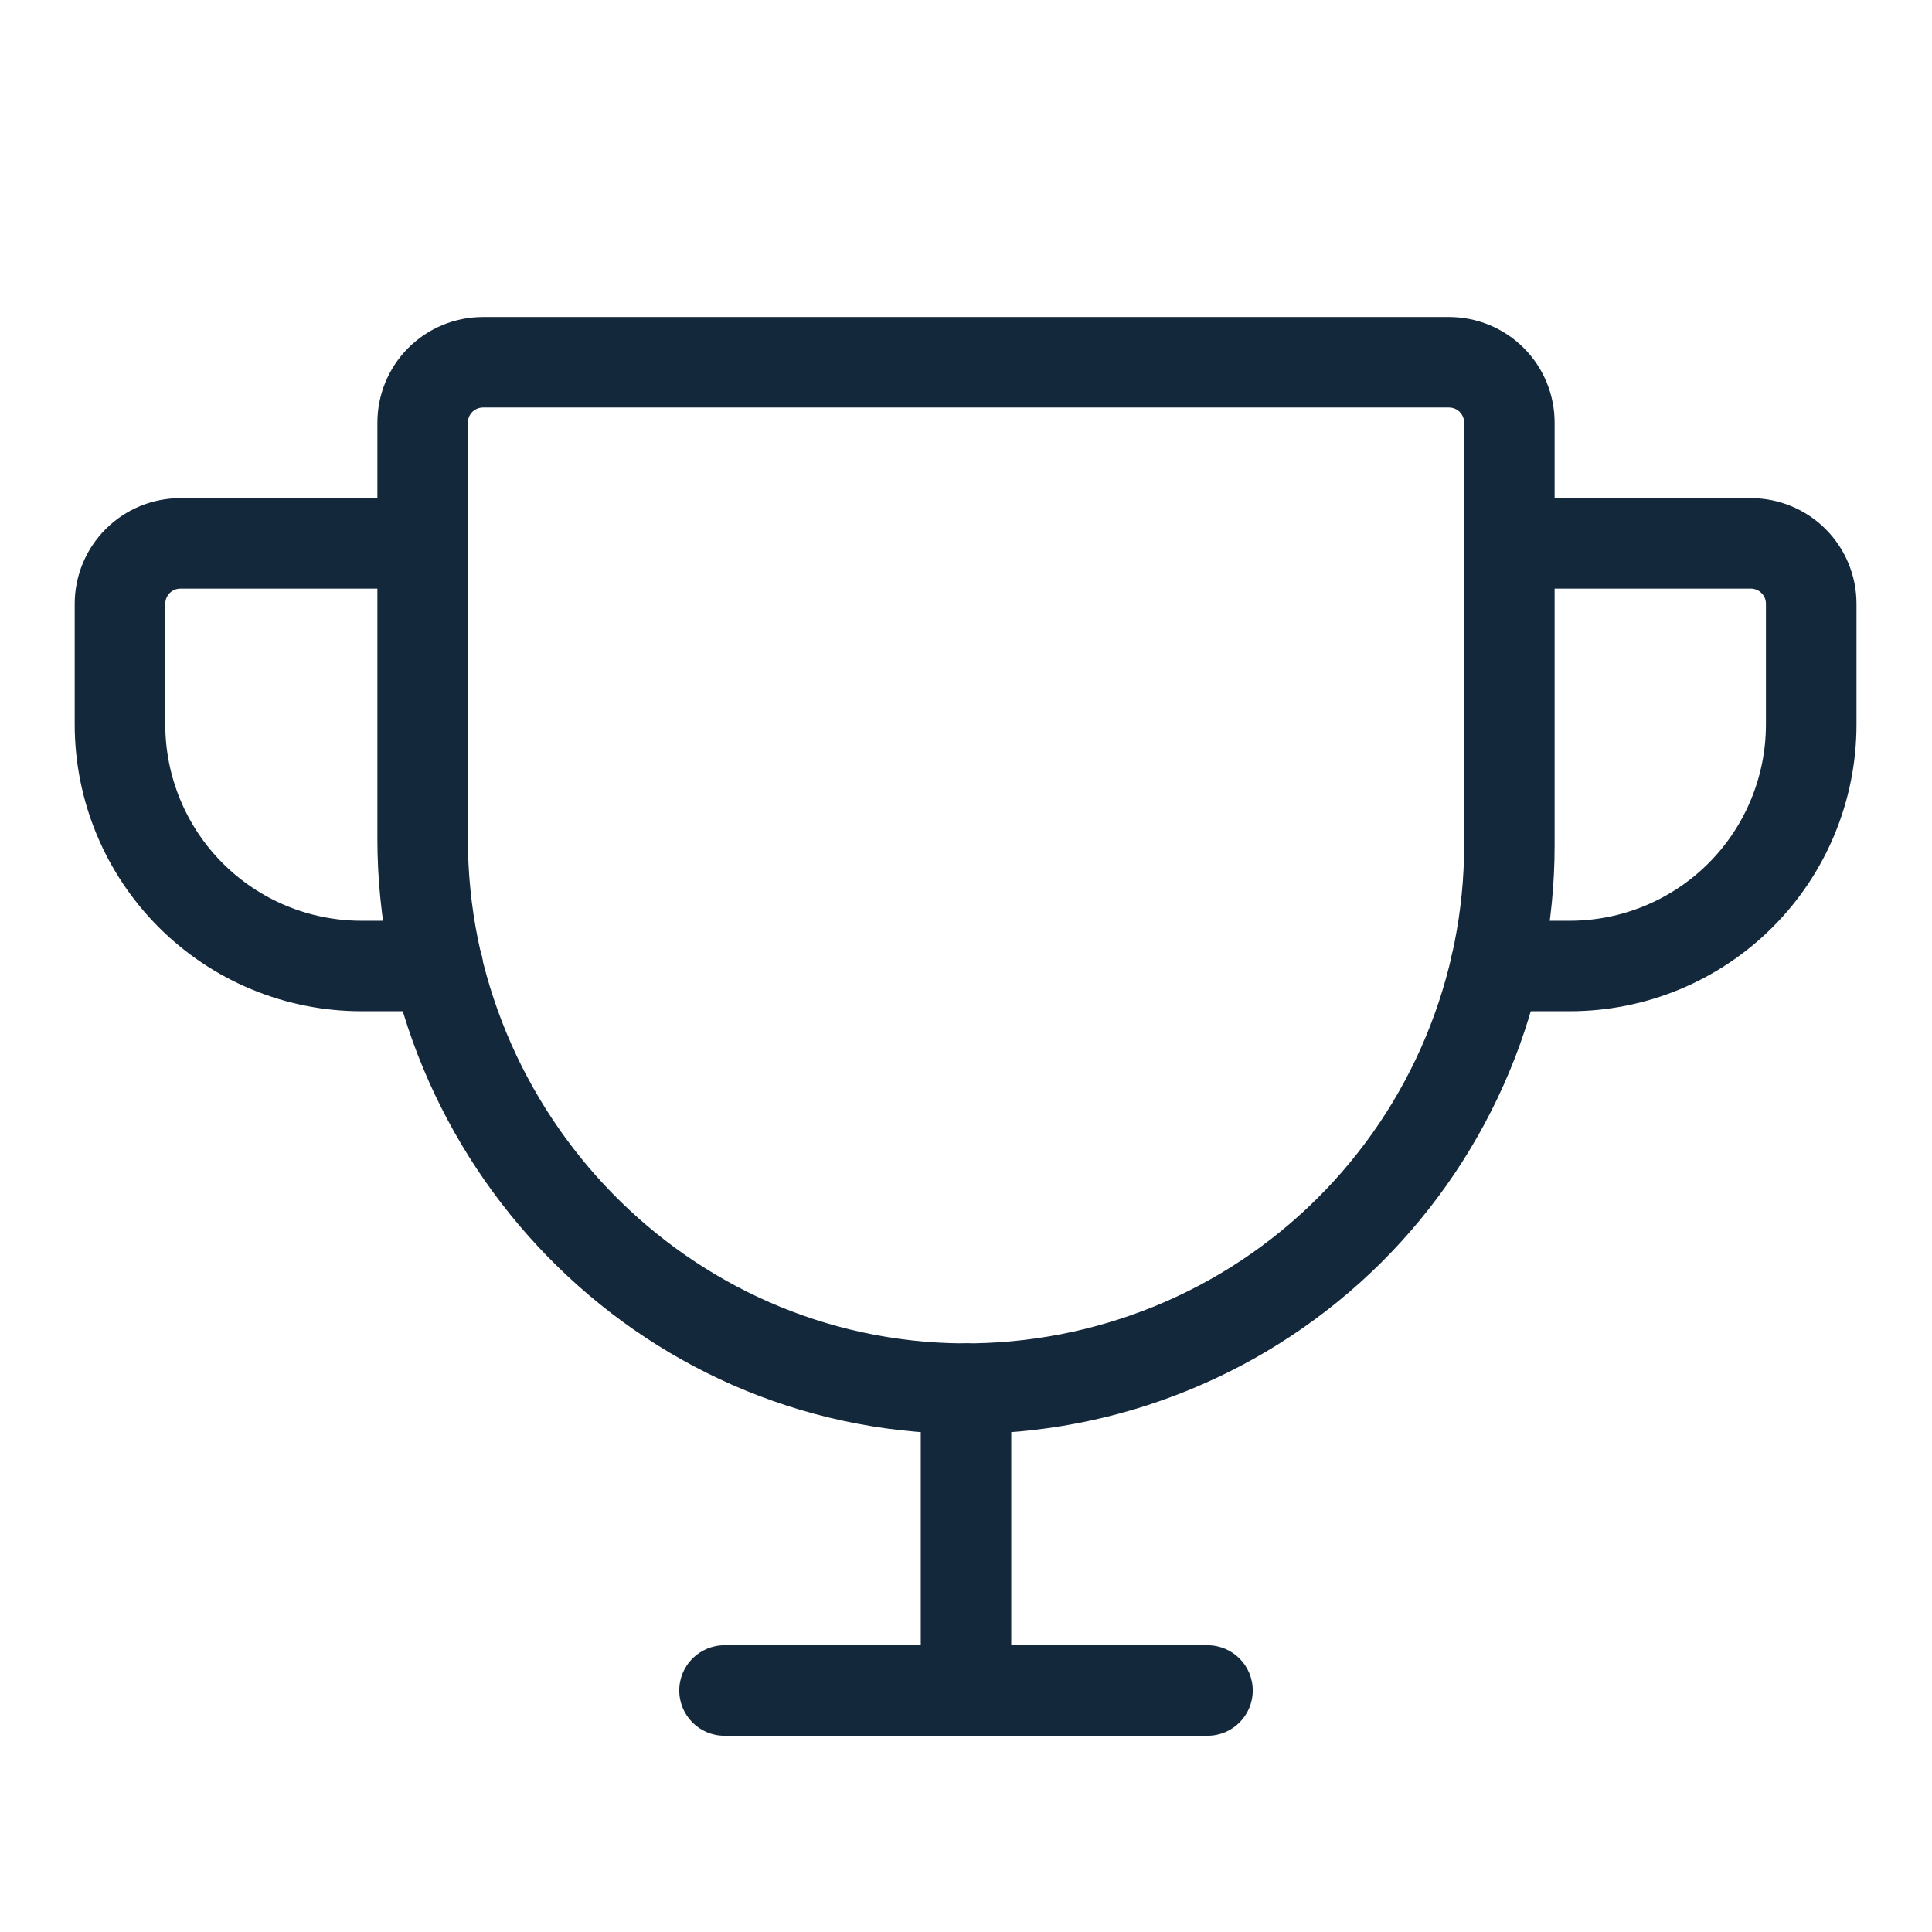 <svg width="24" height="24" viewBox="0 0 24 24" fill="none" xmlns="http://www.w3.org/2000/svg">
<path fill-rule="evenodd" clip-rule="evenodd" d="M5.072 4.322C5.318 4.076 5.652 3.938 6 3.938H18C18.348 3.938 18.682 4.076 18.928 4.322C19.174 4.568 19.312 4.902 19.312 5.25V10.5C19.312 11.465 19.122 12.42 18.751 13.31C18.38 14.201 17.837 15.009 17.153 15.689C16.468 16.368 15.656 16.906 14.763 17.27C13.87 17.635 12.914 17.819 11.949 17.812L11.949 17.812C7.909 17.782 4.688 14.438 4.688 10.416V5.25C4.688 4.902 4.826 4.568 5.072 4.322ZM6 5.062C5.95 5.062 5.903 5.082 5.867 5.117C5.832 5.153 5.812 5.2 5.812 5.25V10.416C5.812 13.837 8.553 16.662 11.957 16.688C12.773 16.693 13.582 16.537 14.338 16.229C15.094 15.921 15.781 15.466 16.36 14.89C16.939 14.315 17.399 13.631 17.712 12.878C18.026 12.124 18.188 11.316 18.188 10.5V5.25C18.188 5.2 18.168 5.153 18.133 5.117C18.097 5.082 18.05 5.062 18 5.062H6Z" fill="#14283C"/>
<path fill-rule="evenodd" clip-rule="evenodd" d="M8.438 21C8.438 20.689 8.689 20.438 9 20.438H15C15.311 20.438 15.562 20.689 15.562 21C15.562 21.311 15.311 21.562 15 21.562H9C8.689 21.562 8.438 21.311 8.438 21Z" fill="#14283C"/>
<path fill-rule="evenodd" clip-rule="evenodd" d="M12 16.688C12.311 16.688 12.562 16.939 12.562 17.25V21C12.562 21.311 12.311 21.562 12 21.562C11.689 21.562 11.438 21.311 11.438 21V17.25C11.438 16.939 11.689 16.688 12 16.688Z" fill="#14283C"/>
<path fill-rule="evenodd" clip-rule="evenodd" d="M18.187 6.75C18.187 6.439 18.439 6.188 18.75 6.188H21.75C22.098 6.188 22.432 6.326 22.678 6.572C22.924 6.818 23.062 7.152 23.062 7.5V9C23.062 9.945 22.687 10.851 22.019 11.519C21.351 12.187 20.445 12.562 19.5 12.562H18.581C18.27 12.562 18.019 12.311 18.019 12C18.019 11.689 18.27 11.438 18.581 11.438H19.5C20.146 11.438 20.766 11.181 21.223 10.724C21.68 10.267 21.937 9.646 21.937 9V7.5C21.937 7.45 21.918 7.403 21.882 7.367C21.847 7.332 21.799 7.312 21.75 7.312H18.75C18.439 7.312 18.187 7.061 18.187 6.75Z" fill="#14283C"/>
<path fill-rule="evenodd" clip-rule="evenodd" d="M2.241 7.312C2.191 7.312 2.143 7.332 2.108 7.367C2.073 7.403 2.053 7.45 2.053 7.5V9C2.053 9.646 2.31 10.267 2.767 10.724C3.224 11.181 3.844 11.438 4.491 11.438H5.438C5.748 11.438 6 11.689 6 12C6 12.311 5.748 12.562 5.438 12.562H4.491C3.546 12.562 2.64 12.187 1.972 11.519C1.304 10.851 0.928 9.945 0.928 9V7.5C0.928 7.152 1.067 6.818 1.313 6.572C1.559 6.326 1.893 6.188 2.241 6.188H5.241C5.551 6.188 5.803 6.439 5.803 6.75C5.803 7.061 5.551 7.312 5.241 7.312H2.241Z" fill="#14283C"/>
</svg>
